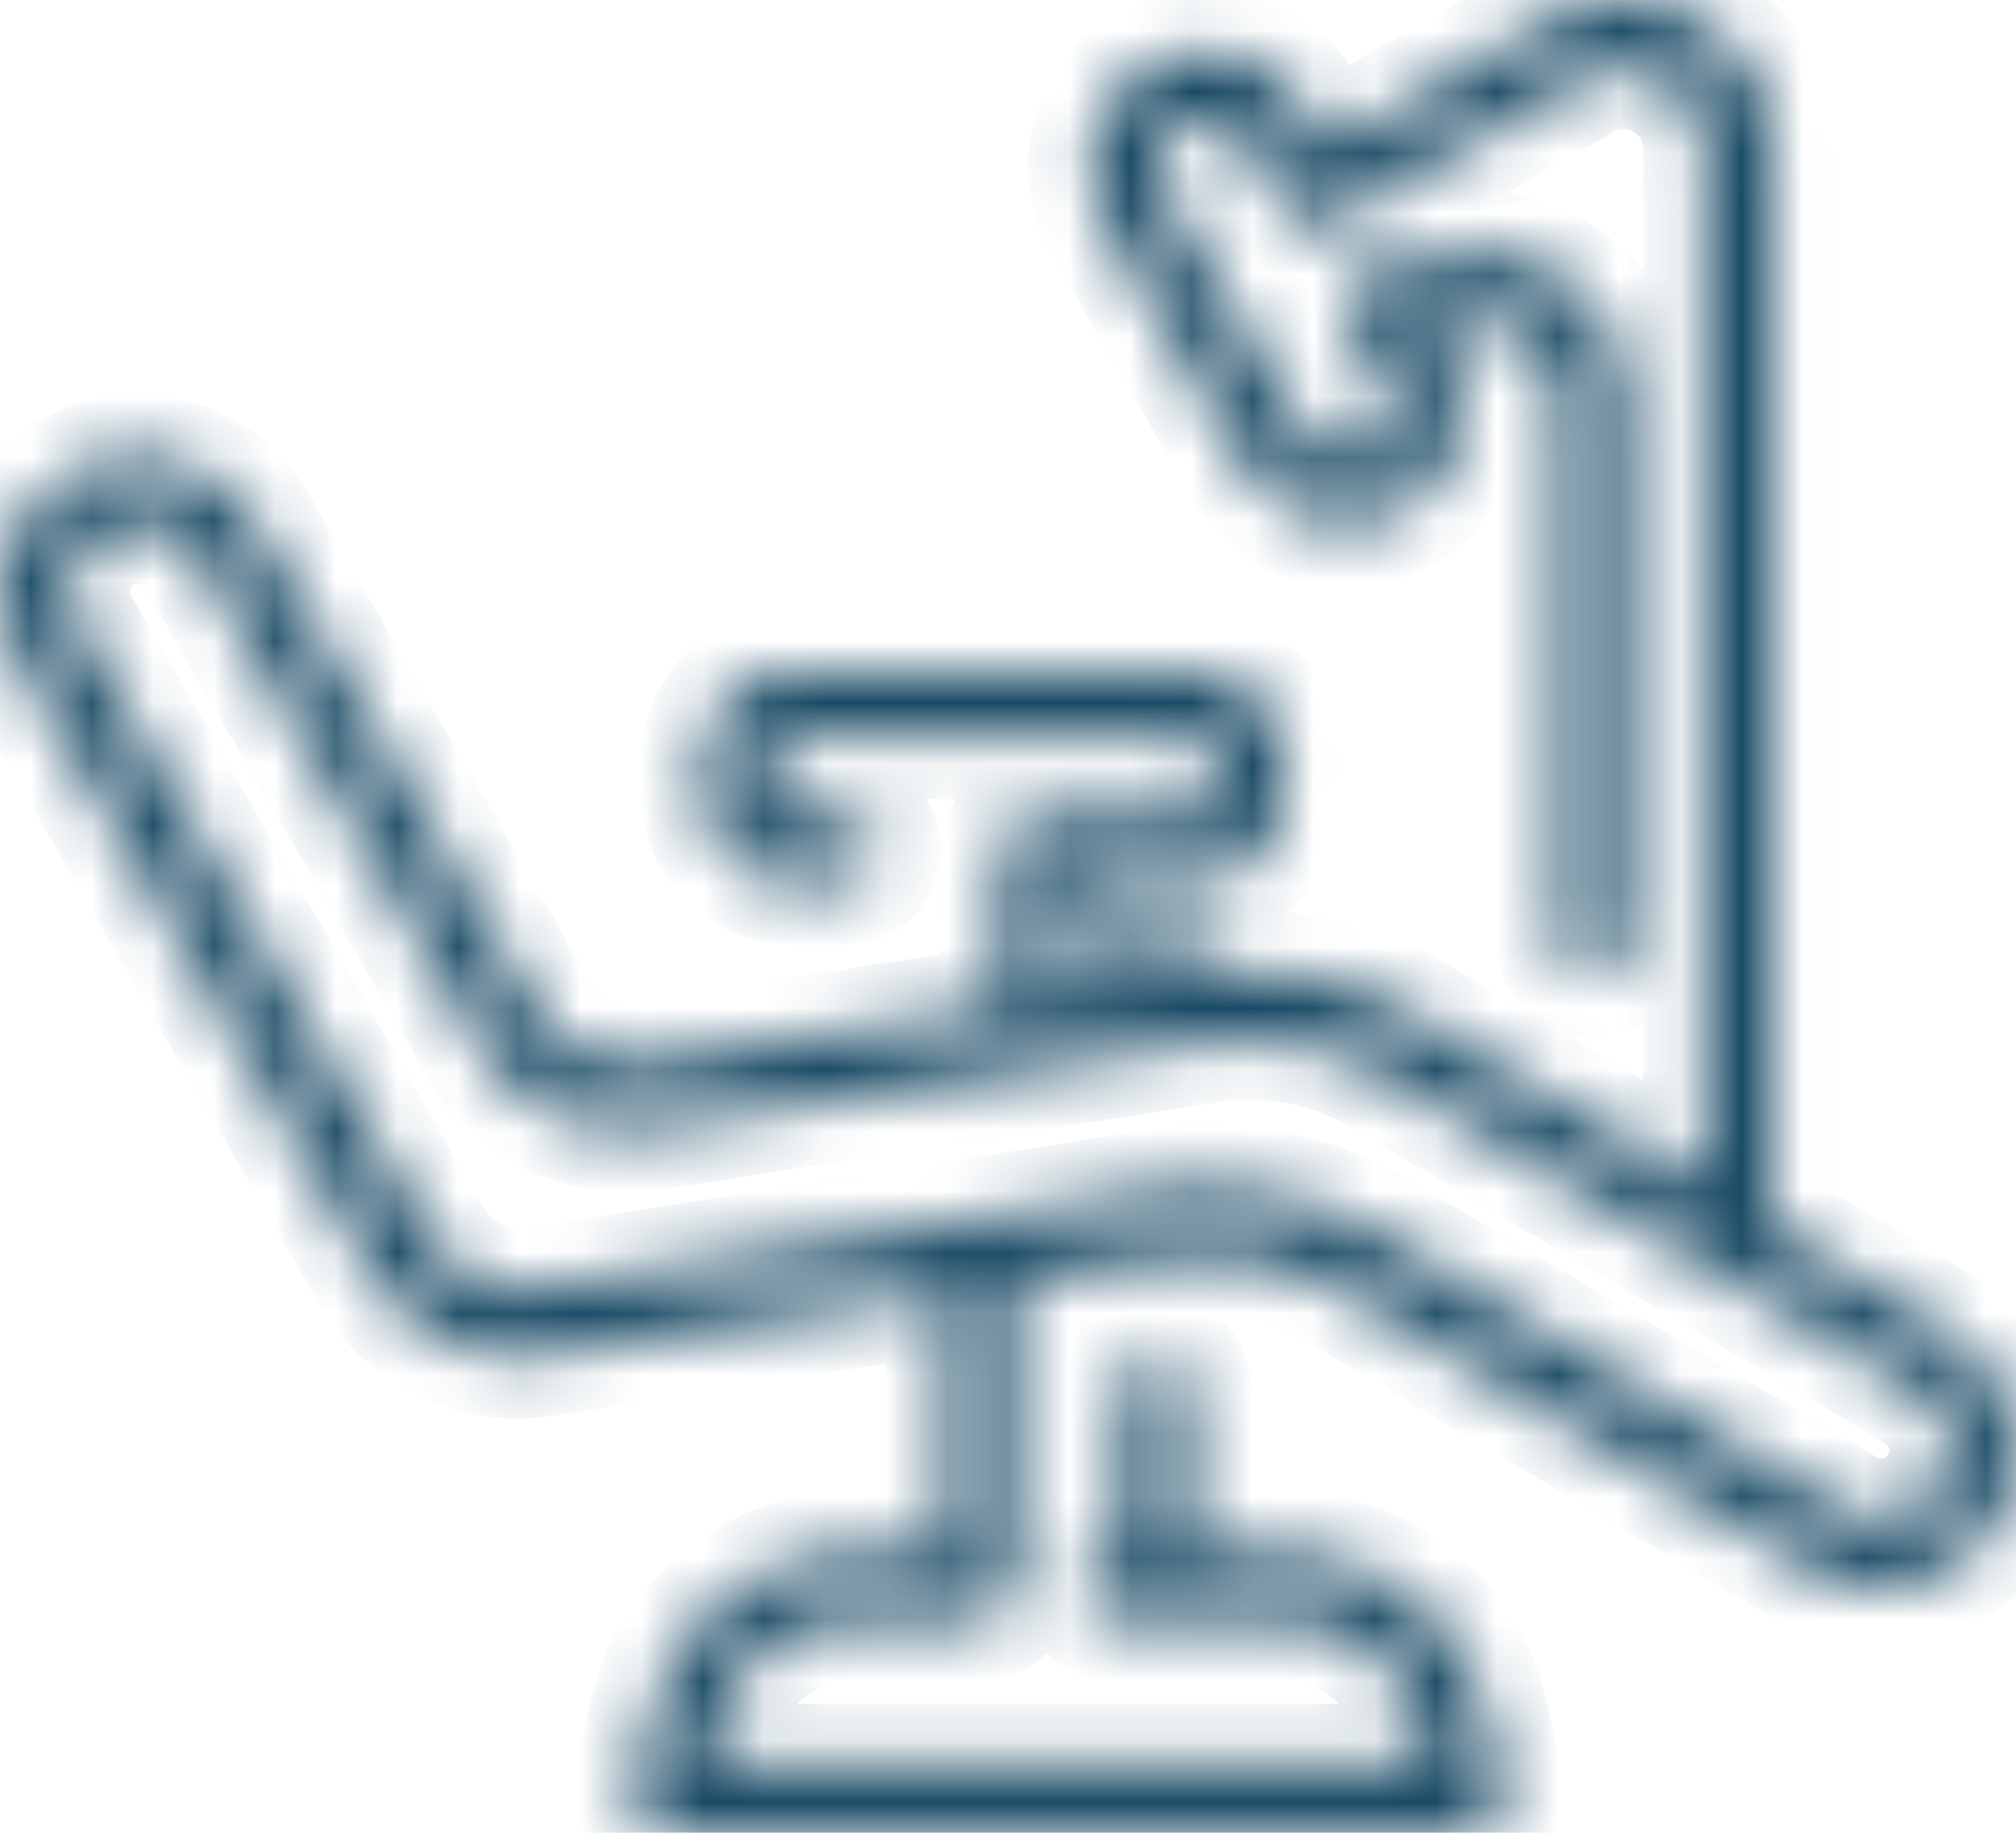 <svg xmlns="http://www.w3.org/2000/svg" width="33" height="30" viewBox="0 0 33 30" fill="none"><mask id="path-1-inside-1_19_249" fill="white"><path d="M31.932 21.823L29.011 20.097V2.431C29.011 1.557 28.558 0.772 27.795 0.328C27.038 -0.109 26.126 -0.109 25.363 0.328L21.729 2.424L21.358 1.78C20.839 0.876 19.683 0.572 18.778 1.091C18.341 1.343 18.029 1.75 17.896 2.239C17.762 2.728 17.836 3.231 18.081 3.668L20.395 7.668C20.743 8.275 21.381 8.609 22.033 8.609C22.352 8.609 22.678 8.527 22.975 8.357C23.412 8.105 23.724 7.698 23.857 7.209C23.991 6.72 23.917 6.216 23.665 5.764L23.472 5.446L23.538 5.409C23.954 5.172 24.443 5.172 24.851 5.409C25.266 5.646 25.511 6.076 25.511 6.55V15.438C25.511 15.742 25.763 15.993 26.067 15.993C26.371 15.993 26.623 15.742 26.623 15.438V6.55C26.623 5.676 26.171 4.89 25.407 4.446C24.643 4.002 23.739 4.009 22.982 4.446L22.864 4.513C22.686 4.35 22.419 4.313 22.204 4.446C21.944 4.609 21.855 4.95 22.018 5.209L22.708 6.335C22.812 6.513 22.841 6.72 22.782 6.92C22.723 7.12 22.597 7.29 22.419 7.394C22.048 7.609 21.573 7.483 21.358 7.113L19.045 3.113C18.941 2.935 18.912 2.728 18.971 2.528C19.03 2.328 19.156 2.157 19.334 2.054C19.705 1.839 20.18 1.965 20.395 2.335L21.047 3.461C21.203 3.728 21.536 3.816 21.803 3.661L25.919 1.291C26.334 1.054 26.823 1.054 27.238 1.291C27.646 1.528 27.898 1.957 27.898 2.431V19.438L23.197 16.653C22.122 16.016 20.847 15.771 19.608 15.964L19.475 15.986V15.408C19.475 15.105 19.223 14.853 18.919 14.853C18.615 14.853 18.363 15.105 18.363 15.408V16.164L17.51 16.297V14.46H19.512C20.343 14.46 21.01 13.786 21.01 12.964V12.468C21.01 11.638 20.335 10.972 19.512 10.972H12.987C12.156 10.972 11.489 11.646 11.489 12.468V12.964C11.489 13.794 12.164 14.46 12.987 14.46H13.847C14.151 14.46 14.403 14.208 14.403 13.905C14.403 13.601 14.151 13.349 13.847 13.349H12.987C12.772 13.349 12.601 13.179 12.601 12.964V12.468C12.601 12.253 12.772 12.083 12.987 12.083H19.512C19.727 12.083 19.898 12.253 19.898 12.468V12.964C19.898 13.179 19.727 13.349 19.512 13.349H16.954C16.65 13.349 16.398 13.601 16.398 13.905V16.475L10.503 17.401C9.836 17.505 9.161 17.186 8.82 16.601L4.185 8.579C3.57 7.513 2.198 7.142 1.123 7.757C0.604 8.053 0.233 8.542 0.077 9.12C-0.078 9.698 0.003 10.305 0.3 10.816L6.091 20.845C6.655 21.823 7.782 22.363 8.909 22.186L15.501 21.149V25.393H13.995C12.394 25.393 10.977 26.526 10.636 28.089L10.362 29.326C10.325 29.489 10.362 29.659 10.473 29.793C10.577 29.926 10.74 30 10.903 30H24.08C24.25 30 24.406 29.926 24.51 29.793C24.614 29.659 24.658 29.489 24.621 29.326L24.347 28.089C24.006 26.526 22.589 25.393 20.988 25.393H19.483V22.726C19.483 22.423 19.23 22.171 18.926 22.171C18.622 22.171 18.37 22.423 18.37 22.726V25.393H18.207C17.903 25.393 17.651 25.645 17.651 25.948C17.651 26.252 17.903 26.504 18.207 26.504H20.988C22.07 26.504 23.027 27.274 23.257 28.326L23.383 28.889H11.585L11.712 28.326C11.941 27.267 12.898 26.504 13.988 26.504H16.049C16.353 26.504 16.605 26.252 16.605 25.948V20.971L19.112 20.578C20.09 20.423 21.106 20.615 21.959 21.127L29.619 25.674C29.967 25.882 30.36 25.993 30.761 25.993C30.953 25.993 31.139 25.971 31.332 25.919C31.917 25.763 32.407 25.393 32.703 24.874C33.311 23.815 32.956 22.452 31.903 21.83L31.932 21.823ZM31.769 24.311C31.613 24.578 31.369 24.763 31.079 24.837C30.783 24.911 30.479 24.867 30.219 24.719L22.56 20.171C21.722 19.675 20.765 19.416 19.801 19.416C19.52 19.416 19.245 19.438 18.963 19.482L8.753 21.089C8.078 21.193 7.411 20.875 7.07 20.29L1.279 10.253C1.13 9.994 1.086 9.69 1.167 9.394C1.249 9.098 1.434 8.861 1.694 8.705C2.235 8.394 2.925 8.579 3.236 9.12L7.871 17.142C8.434 18.119 9.561 18.66 10.688 18.482L19.794 17.053C20.773 16.897 21.788 17.09 22.641 17.601L31.376 22.771C31.903 23.082 32.088 23.771 31.776 24.304L31.769 24.311Z"></path></mask><path d="M31.932 21.823L29.011 20.097V2.431C29.011 1.557 28.558 0.772 27.795 0.328C27.038 -0.109 26.126 -0.109 25.363 0.328L21.729 2.424L21.358 1.78C20.839 0.876 19.683 0.572 18.778 1.091C18.341 1.343 18.029 1.75 17.896 2.239C17.762 2.728 17.836 3.231 18.081 3.668L20.395 7.668C20.743 8.275 21.381 8.609 22.033 8.609C22.352 8.609 22.678 8.527 22.975 8.357C23.412 8.105 23.724 7.698 23.857 7.209C23.991 6.72 23.917 6.216 23.665 5.764L23.472 5.446L23.538 5.409C23.954 5.172 24.443 5.172 24.851 5.409C25.266 5.646 25.511 6.076 25.511 6.55V15.438C25.511 15.742 25.763 15.993 26.067 15.993C26.371 15.993 26.623 15.742 26.623 15.438V6.55C26.623 5.676 26.171 4.89 25.407 4.446C24.643 4.002 23.739 4.009 22.982 4.446L22.864 4.513C22.686 4.35 22.419 4.313 22.204 4.446C21.944 4.609 21.855 4.95 22.018 5.209L22.708 6.335C22.812 6.513 22.841 6.72 22.782 6.92C22.723 7.12 22.597 7.29 22.419 7.394C22.048 7.609 21.573 7.483 21.358 7.113L19.045 3.113C18.941 2.935 18.912 2.728 18.971 2.528C19.03 2.328 19.156 2.157 19.334 2.054C19.705 1.839 20.18 1.965 20.395 2.335L21.047 3.461C21.203 3.728 21.536 3.816 21.803 3.661L25.919 1.291C26.334 1.054 26.823 1.054 27.238 1.291C27.646 1.528 27.898 1.957 27.898 2.431V19.438L23.197 16.653C22.122 16.016 20.847 15.771 19.608 15.964L19.475 15.986V15.408C19.475 15.105 19.223 14.853 18.919 14.853C18.615 14.853 18.363 15.105 18.363 15.408V16.164L17.51 16.297V14.46H19.512C20.343 14.46 21.01 13.786 21.01 12.964V12.468C21.01 11.638 20.335 10.972 19.512 10.972H12.987C12.156 10.972 11.489 11.646 11.489 12.468V12.964C11.489 13.794 12.164 14.46 12.987 14.46H13.847C14.151 14.46 14.403 14.208 14.403 13.905C14.403 13.601 14.151 13.349 13.847 13.349H12.987C12.772 13.349 12.601 13.179 12.601 12.964V12.468C12.601 12.253 12.772 12.083 12.987 12.083H19.512C19.727 12.083 19.898 12.253 19.898 12.468V12.964C19.898 13.179 19.727 13.349 19.512 13.349H16.954C16.65 13.349 16.398 13.601 16.398 13.905V16.475L10.503 17.401C9.836 17.505 9.161 17.186 8.82 16.601L4.185 8.579C3.57 7.513 2.198 7.142 1.123 7.757C0.604 8.053 0.233 8.542 0.077 9.12C-0.078 9.698 0.003 10.305 0.3 10.816L6.091 20.845C6.655 21.823 7.782 22.363 8.909 22.186L15.501 21.149V25.393H13.995C12.394 25.393 10.977 26.526 10.636 28.089L10.362 29.326C10.325 29.489 10.362 29.659 10.473 29.793C10.577 29.926 10.74 30 10.903 30H24.08C24.25 30 24.406 29.926 24.51 29.793C24.614 29.659 24.658 29.489 24.621 29.326L24.347 28.089C24.006 26.526 22.589 25.393 20.988 25.393H19.483V22.726C19.483 22.423 19.23 22.171 18.926 22.171C18.622 22.171 18.37 22.423 18.37 22.726V25.393H18.207C17.903 25.393 17.651 25.645 17.651 25.948C17.651 26.252 17.903 26.504 18.207 26.504H20.988C22.07 26.504 23.027 27.274 23.257 28.326L23.383 28.889H11.585L11.712 28.326C11.941 27.267 12.898 26.504 13.988 26.504H16.049C16.353 26.504 16.605 26.252 16.605 25.948V20.971L19.112 20.578C20.09 20.423 21.106 20.615 21.959 21.127L29.619 25.674C29.967 25.882 30.36 25.993 30.761 25.993C30.953 25.993 31.139 25.971 31.332 25.919C31.917 25.763 32.407 25.393 32.703 24.874C33.311 23.815 32.956 22.452 31.903 21.83L31.932 21.823ZM31.769 24.311C31.613 24.578 31.369 24.763 31.079 24.837C30.783 24.911 30.479 24.867 30.219 24.719L22.56 20.171C21.722 19.675 20.765 19.416 19.801 19.416C19.52 19.416 19.245 19.438 18.963 19.482L8.753 21.089C8.078 21.193 7.411 20.875 7.07 20.29L1.279 10.253C1.13 9.994 1.086 9.69 1.167 9.394C1.249 9.098 1.434 8.861 1.694 8.705C2.235 8.394 2.925 8.579 3.236 9.12L7.871 17.142C8.434 18.119 9.561 18.66 10.688 18.482L19.794 17.053C20.773 16.897 21.788 17.09 22.641 17.601L31.376 22.771C31.903 23.082 32.088 23.771 31.776 24.304L31.769 24.311Z" stroke="#1A4A65" stroke-width="2" mask="url(#path-1-inside-1_19_249)"></path></svg>
